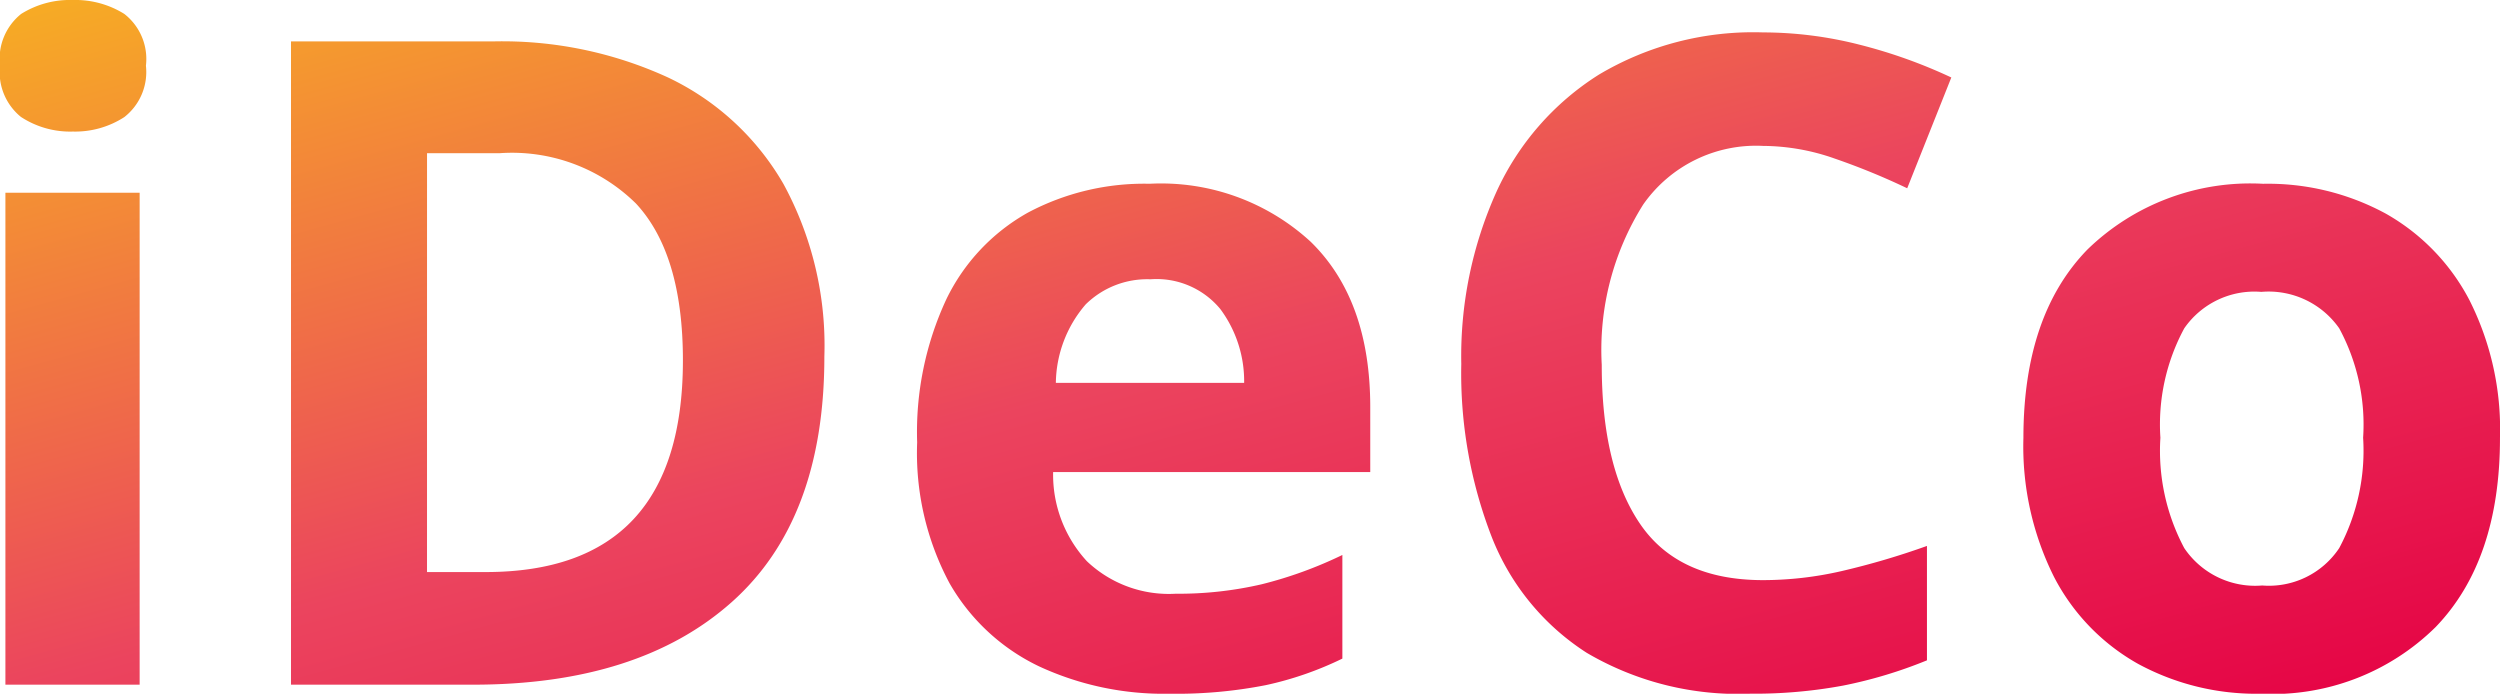 <svg xmlns="http://www.w3.org/2000/svg" xmlns:xlink="http://www.w3.org/1999/xlink" width="116.548" height="32.34" viewBox="0 0 116.548 32.34"><defs><linearGradient id="a" x2="1" y2="1" gradientUnits="objectBoundingBox"><stop offset="0" stop-color="#f7ae23"/><stop offset="0.5" stop-color="#eb445e"/><stop offset="1" stop-color="#e50044"/></linearGradient></defs><path d="M-9551.29,36.035a9.811,9.811,0,0,1-3.925-4.053,13.592,13.592,0,0,1-1.43-6.488q0-5.713,2.982-8.778a10.891,10.891,0,0,1,8.189-3.067,11.516,11.516,0,0,1,5.713,1.386,9.869,9.869,0,0,1,3.906,4.032,13.369,13.369,0,0,1,1.427,6.428q0,5.709-3,8.819a10.83,10.83,0,0,1-8.17,3.108A11.552,11.552,0,0,1-9551.29,36.035Zm2.143-15.647a9.421,9.421,0,0,0-1.112,5.1,9.641,9.641,0,0,0,1.112,5.144,3.983,3.983,0,0,0,3.634,1.744,3.938,3.938,0,0,0,3.591-1.744,9.648,9.648,0,0,0,1.114-5.144,9.428,9.428,0,0,0-1.114-5.1,4.015,4.015,0,0,0-3.632-1.7A3.977,3.977,0,0,0-9549.147,20.388Zm-27.865,15.121a11.318,11.318,0,0,1-4.412-5.376,21.108,21.108,0,0,1-1.427-8.085,18.649,18.649,0,0,1,1.638-8.022,12.68,12.68,0,0,1,4.766-5.459,14.073,14.073,0,0,1,7.666-1.975,18.242,18.242,0,0,1,4.475.567,23.765,23.765,0,0,1,4.3,1.534l-2.057,5.165a32.086,32.086,0,0,0-3.383-1.386,10.158,10.158,0,0,0-3.338-.589,6.418,6.418,0,0,0-5.585,2.731,12.732,12.732,0,0,0-1.934,7.474q0,4.79,1.786,7.414t5.732,2.624a16.368,16.368,0,0,0,3.653-.419,35.666,35.666,0,0,0,3.99-1.175v5.333a21.251,21.251,0,0,1-3.905,1.177,22.637,22.637,0,0,1-4.327.378A13.925,13.925,0,0,1-9577.013,35.509Zm-25.537.63a9.54,9.54,0,0,1-4.157-3.864,12.87,12.87,0,0,1-1.512-6.573,14.669,14.669,0,0,1,1.364-6.677,9.224,9.224,0,0,1,3.8-4.032,11.541,11.541,0,0,1,5.67-1.345,10.3,10.3,0,0,1,7.518,2.709q2.773,2.711,2.771,7.707v3.024h-14.784a5.955,5.955,0,0,0,1.575,4.158,5.545,5.545,0,0,0,4.139,1.514,17.116,17.116,0,0,0,4.01-.441,19.32,19.32,0,0,0,3.76-1.366v4.831a15.681,15.681,0,0,1-3.571,1.238,21.605,21.605,0,0,1-4.494.4A13.826,13.826,0,0,1-9602.55,36.139Zm2.184-16.863a5.708,5.708,0,0,0-1.387,3.654h8.778a5.641,5.641,0,0,0-1.112-3.443,3.854,3.854,0,0,0-3.256-1.386A4.09,4.09,0,0,0-9600.366,19.276ZM-9637.409,37V7.012H-9628a18.506,18.506,0,0,1,8.168,1.681,12.276,12.276,0,0,1,5.376,4.955,15.763,15.763,0,0,1,1.912,8.063q0,7.6-4.325,11.445T-9628.927,37Zm6.341-5.25h2.73q9.2,0,9.2-9.868,0-4.957-2.186-7.31a8.23,8.23,0,0,0-6.343-2.35h-3.4ZM-9650.723,37V14.067h6.258V37Zm.734-26.46a2.685,2.685,0,0,1-.986-2.394,2.683,2.683,0,0,1,.986-2.416,4.288,4.288,0,0,1,2.415-.649,4.316,4.316,0,0,1,2.394.649,2.662,2.662,0,0,1,1.008,2.416,2.664,2.664,0,0,1-1.008,2.394,4.213,4.213,0,0,1-2.394.674A4.185,4.185,0,0,1-9649.988,10.539Z" transform="translate(9650.975 -5.081)" fill="url(#a)"/></svg>